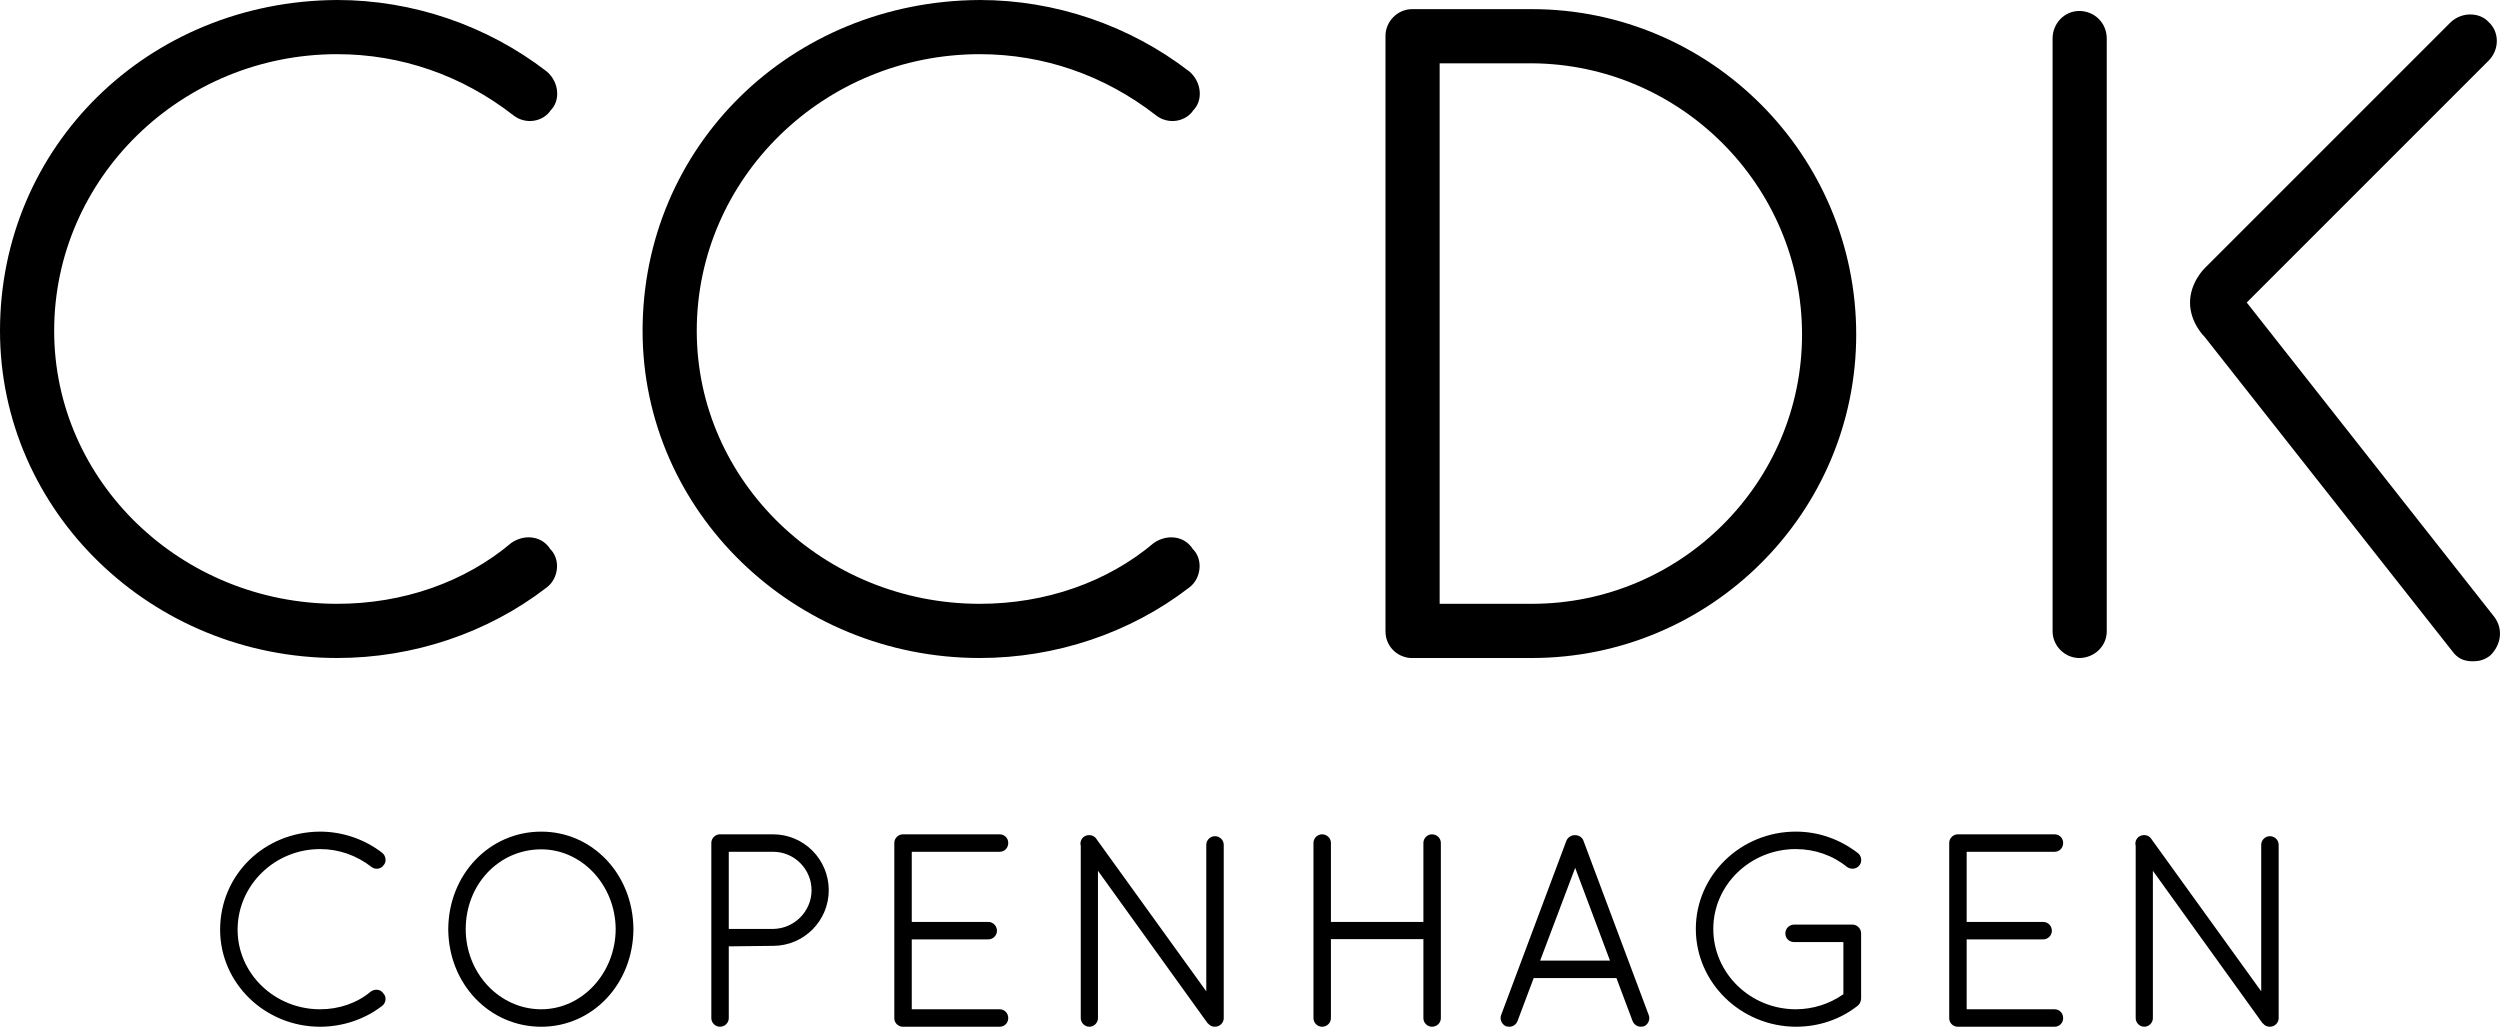 <?xml version="1.0" encoding="UTF-8"?> <svg xmlns="http://www.w3.org/2000/svg" version="1.1" viewBox="0 0 283.465 116.418"><!-- Generator: Adobe Illustrator 28.7.0, SVG Export Plug-In . SVG Version: 1.2.0 Build 55) --><g><g id="Layer_1"><g><path d="M36.295,96.274c2.109,0,4.123.7,5.82,2.02.211.168.485.242.756.2.262-.042.488-.186.604-.371.169-.168.256-.406.244-.667-.015-.296-.154-.572-.388-.764-2.006-1.546-4.505-2.398-7.038-2.398-6.356.031-11.335,4.917-11.335,11.123,0,6.066,5.086,11,11.336,11,2.557,0,5.056-.839,7.032-2.362.228-.167.372-.443.388-.74.013-.264-.078-.508-.25-.679-.127-.199-.324-.336-.559-.392-.276-.064-.582-.007-.856.178-1.534,1.299-3.578,2.016-5.754,2.016-5.158,0-9.355-4.047-9.355-9.021,0-5.041,4.197-9.143,9.355-9.143Z"></path><path d="M61.369,94.295c-5.881,0-10.512,4.858-10.544,11.063.032,6.202,4.663,11.06,10.544,11.06,5.829,0,10.42-4.858,10.452-11.063-.032-6.202-4.623-11.06-10.452-11.06ZM61.369,114.438c-4.722,0-8.563-4.074-8.563-9.082,0-5.076,3.762-9.052,8.563-9.052,4.626,0,8.413,4.062,8.441,9.05-.028,5.008-3.815,9.083-8.441,9.083Z"></path><path d="M87.662,94.6h-6.034c-.528,0-.974.446-.974.974v19.87c0,.528.447.974.974.974.554,0,1.005-.436,1.005-.974v-8.14l5.029-.058c3.478,0,6.307-2.83,6.307-6.308,0-3.495-2.83-6.337-6.307-6.337ZM92.019,100.938c0,2.391-1.954,4.359-4.358,4.39h-5.029v-8.747h5.029c2.402,0,4.357,1.956,4.357,4.358Z"></path><path d="M113.347,96.58c.556,0,.974-.432.974-1.006,0-.546-.428-.974-.974-.974h-10.971c-.528,0-.974.446-.974.974v19.87c0,.513.384.931.913.974h11.032c.547,0,.974-.428.974-.974,0-.574-.419-1.006-.974-1.006h-9.966v-7.925h8.685c.529,0,.976-.446.976-.974,0-.554-.438-1.006-.976-1.006h-8.685v-7.954h9.966Z"></path><path d="M137.751,94.813c-.529,0-.976.446-.976.975v16.615l-12.471-17.295c-.279-.436-.907-.553-1.391-.246-.338.263-.474.653-.37,1.05v19.531c0,.528.447.974.976.974.528,0,.974-.446.974-.974v-16.707l12.337,17.15c.047.093.116.147.153.169.203.243.454.361.767.361.554,0,1.005-.436,1.005-.974v-19.656c0-.538-.451-.975-1.005-.975Z"></path><path d="M162.367,94.6c-.528,0-.974.446-.974.974v8.96h-10.485v-8.96c0-.538-.45-.974-1.004-.974-.529,0-.975.446-.975.974v19.87c0,.528.446.974.975.974.554,0,1.004-.436,1.004-.974v-8.961h10.485v8.961c0,.528.446.974.974.974.554,0,1.006-.436,1.006-.974v-19.87c0-.538-.451-.974-1.006-.974Z"></path><path d="M179.535,95.31c-.124-.364-.518-.618-.96-.618-.411,0-.795.242-.96.614l-7.403,19.77c-.2.481.061,1.085.557,1.293l.094.018c.039,0,.085.008.126.015.058.01.113.015.149.015.408,0,.772-.251.928-.645l1.831-4.872h9.384l1.832,4.876c.15.378.531.64.927.64.058,0,.108-.007.161-.017.032-.006.067-.014.114-.014l.094-.018c.483-.203.729-.807.529-1.286l-7.404-19.773ZM182.551,108.922h-7.921l3.973-10.523,3.948,10.523Z"></path><path d="M203.62,96.274c2.152,0,4.208.717,5.807,2.032.471.314,1.065.236,1.382-.161.169-.188.249-.44.225-.713-.024-.275-.153-.529-.346-.681-2.07-1.607-4.513-2.457-7.068-2.457-6.251,0-11.337,4.948-11.337,11.031,0,6.086,5.084,11.062,11.337,11.092,2.618,0,5.052-.829,7.04-2.399.188-.153.319-.408.364-.739v-7.436c0-.521-.392-.963-.914-1.004h-6.673c-.564,0-1.004.44-1.004,1.004,0,.556.432.975,1.004.975h5.577v5.909c-1.556,1.103-3.466,1.71-5.394,1.71-5.159,0-9.357-4.088-9.357-9.113,0-4.991,4.198-9.052,9.357-9.052Z"></path><path d="M232.958,96.58c.556,0,.975-.432.975-1.006,0-.546-.428-.974-.975-.974h-10.97c-.529,0-.975.446-.975.974v19.87c0,.513.383.931.914.974h11.031c.547,0,.975-.428.975-.974,0-.574-.42-1.006-.975-1.006h-9.966v-7.925h8.686c.529,0,.975-.446.975-.974,0-.554-.438-1.006-.975-1.006h-8.686v-7.954h9.966Z"></path><path d="M257.365,94.813c-.529,0-.975.446-.975.975v16.615l-12.472-17.295c-.279-.439-.907-.554-1.392-.246-.338.263-.474.653-.368,1.05v19.531c0,.528.446.974.975.974.528,0,.974-.446.974-.974v-16.707l12.338,17.15c.046.093.115.147.153.169.203.243.453.361.767.361.554,0,1.004-.436,1.004-.974v-19.656c0-.538-.45-.975-1.004-.975Z"></path></g><g><path d="M38.236,6.143c7.237,0,14.143,2.396,19.967,6.925.651.522,1.504.747,2.335.619.81-.126,1.508-.572,1.898-1.176.517-.516.779-1.243.74-2.045-.046-.91-.491-1.795-1.204-2.378C55.205,2.873,46.776,0,38.236,0h-.003C16.794.107,0,16.584,0,37.51c0,20.456,17.153,37.098,38.236,37.098,8.621,0,17.051-2.835,23.723-7.975.702-.508,1.149-1.363,1.197-2.282.043-.825-.242-1.591-.783-2.113-.392-.629-1.009-1.067-1.745-1.236-.867-.2-1.811-.015-2.641.547-5.272,4.459-12.287,6.915-19.751,6.915-17.697,0-32.094-13.886-32.094-30.954,0-17.296,14.397-31.368,32.094-31.368Z"></path><path d="M111.096,6.143c7.237,0,14.143,2.396,19.967,6.925.65.522,1.502.747,2.335.619.81-.126,1.508-.572,1.898-1.176.517-.516.779-1.243.74-2.045-.046-.91-.491-1.795-1.204-2.378-6.767-5.215-15.196-8.088-23.736-8.088h-.003c-21.439.107-38.233,16.584-38.233,37.51,0,20.456,17.153,37.098,38.236,37.098,8.621,0,17.051-2.835,23.723-7.975.702-.508,1.149-1.363,1.197-2.282.043-.825-.242-1.591-.783-2.113-.392-.629-1.009-1.067-1.745-1.236-.865-.197-1.811-.014-2.641.547-5.272,4.459-12.285,6.915-19.751,6.915-17.697,0-32.094-13.886-32.094-30.954,0-17.296,14.397-31.368,32.094-31.368Z"></path><path d="M173.682,1.036h-13.568c-1.636,0-3.019,1.384-3.019,3.021v67.533c0,1.588,1.189,2.884,2.81,3.019h13.776c20.284,0,36.787-16.457,36.787-36.684,0-20.341-16.503-36.889-36.787-36.889ZM204.326,37.924c0,16.84-13.747,30.54-30.644,30.54h-10.446V7.178h10.443c16.899.102,30.647,13.895,30.647,30.746Z"></path><path d="M235.752,1.244c-1.664,0-3.017,1.4-3.017,3.122v67.224c0,1.636,1.382,3.019,3.017,3.019,1.723,0,3.123-1.354,3.123-3.019V4.366c0-1.751-1.371-3.122-3.123-3.122Z"></path><path d="M282.85,69.988l-28.101-35.687,27.425-27.425c.614-.615.953-1.456.931-2.309-.022-.814-.36-1.556-.91-2.046-.464-.522-1.142-.833-1.909-.875-.872-.058-1.731.256-2.391.852l-27.873,27.871c-.069.067-1.704,1.659-1.704,3.944,0,2.286,1.652,3.89,1.671,3.901l28.059,35.612c.563.788,1.292,1.154,2.295,1.154.592,0,1.29-.075,2.035-.672,1.25-1.25,1.439-2.987.471-4.319Z"></path></g></g></g></svg> 